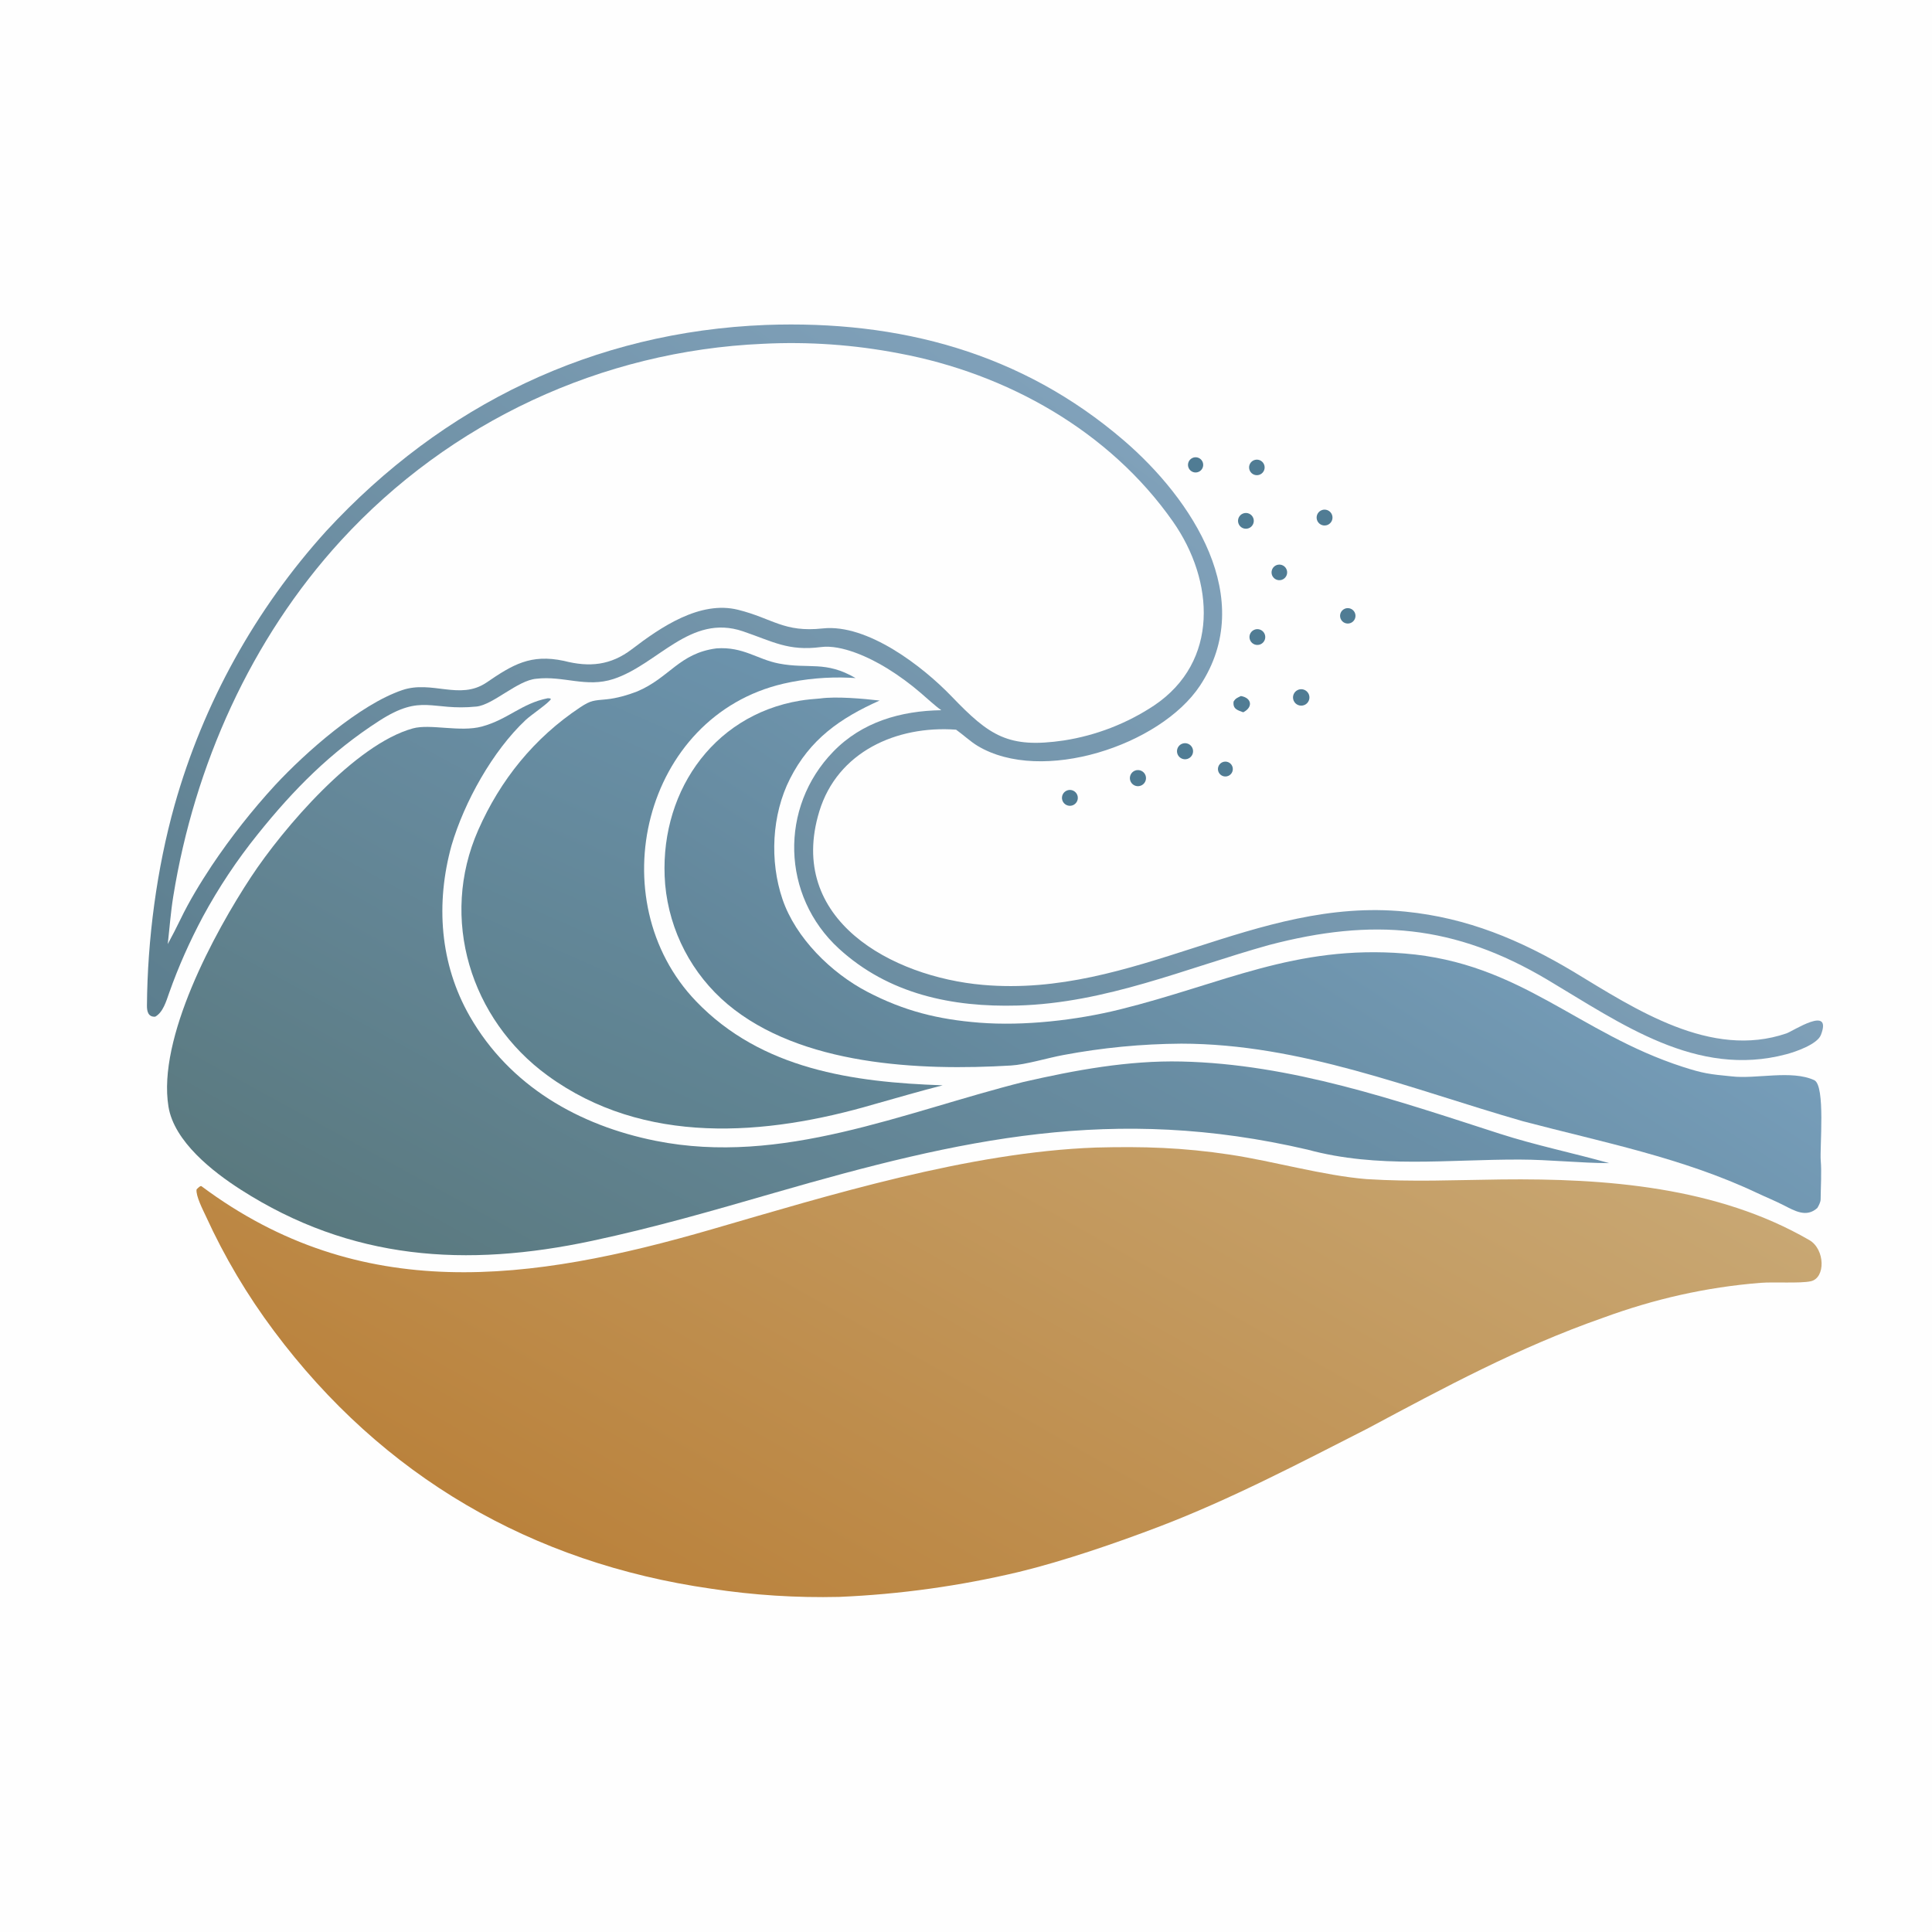 <svg width="1024" viewBox="0 0 2048 2048" version="1.1" style="display: block;" preserveAspectRatio="none" height="1024" xmlns="http://www.w3.org/2000/svg">
<defs>
	<linearGradient y2="708.373" y1="1186.11" x2="883.942" x1="673.697" id="Gradient1" gradientUnits="userSpaceOnUse">
		<stop stop-opacity="1" stop-color="rgb(94,129,142)" offset="0" class="stop0"></stop>
		<stop stop-opacity="1" stop-color="rgb(108,147,173)" offset="1" class="stop1"></stop>
	</linearGradient>
	<linearGradient y2="847.909" y1="1313.63" x2="1459.08" x1="1157.89" id="Gradient2" gradientUnits="userSpaceOnUse">
		<stop stop-opacity="1" stop-color="rgb(97,133,152)" offset="0" class="stop0"></stop>
		<stop stop-opacity="1" stop-color="rgb(118,157,185)" offset="1" class="stop1"></stop>
	</linearGradient>
	<linearGradient y2="893.81" y1="1523.65" x2="1081.68" x1="736.437" id="Gradient3" gradientUnits="userSpaceOnUse">
		<stop stop-opacity="1" stop-color="rgb(90,121,127)" offset="0" class="stop0"></stop>
		<stop stop-opacity="1" stop-color="rgb(108,146,172)" offset="1" class="stop1"></stop>
	</linearGradient>
	<linearGradient y2="569.114" y1="1454.6" x2="1329.13" x1="671.388" id="Gradient4" gradientUnits="userSpaceOnUse">
		<stop stop-opacity="1" stop-color="rgb(92,126,142)" offset="0" class="stop0"></stop>
		<stop stop-opacity="1" stop-color="rgb(128,161,186)" offset="1" class="stop1"></stop>
	</linearGradient>
	<linearGradient y2="947.98" y1="1769.22" x2="1270.74" x1="804.379" id="Gradient5" gradientUnits="userSpaceOnUse">
		<stop stop-opacity="1" stop-color="rgb(186,130,60)" offset="0" class="stop0"></stop>
		<stop stop-opacity="1" stop-color="rgb(200,167,115)" offset="1" class="stop1"></stop>
	</linearGradient>
</defs>
<path transform="translate(0,0)" fill="rgb(254,254,254)" d="M 0 0 L 2048 0 L 2048 2048 L 0 2048 L 0 0 z"></path>
<path transform="translate(0,0)" fill="url(#Gradient5)" d="M 1161.62 1216.45 C 1212 1215.12 1254.15 1216.46 1303.71 1223.95 C 1350.55 1231.03 1402.43 1246.1 1448.44 1249.9 C 1498.24 1253.01 1540.83 1250.87 1591.59 1250.27 C 1702.2 1249.04 1820.25 1257.97 1917.98 1314.56 C 1934.71 1324.24 1935.39 1354.77 1919.44 1358.2 C 1908.15 1360.63 1880.19 1358.75 1866.3 1359.86 C 1808.33 1364.49 1753.51 1376.99 1698.99 1397.02 C 1610.23 1428.07 1531.35 1470.68 1448.88 1514.71 C 1377.31 1551.17 1303.75 1589.71 1228.64 1618.34 C 1183.39 1635.6 1127.22 1654.89 1080.35 1666.25 C 1017.76 1681.17 953.875 1690.06 889.583 1692.78 C 844.172 1693.85 798.754 1690.95 753.85 1684.1 C 563.736 1656.85 405.57 1565.15 290.418 1410.88 C 262.105 1373.07 237.93 1332.33 218.306 1289.37 C 215.195 1282.72 207.4 1267.57 208.373 1260.83 C 209.024 1260.14 212.387 1256.54 213.537 1257.4 C 382.532 1383.45 562.589 1358.78 754.77 1303.05 C 878.324 1267.21 1026.82 1221.36 1161.62 1216.45 z"></path>
<path transform="translate(0,0)" fill="url(#Gradient4)" d="M 812.037 344.447 C 953.608 339.361 1083.19 373.951 1191.4 466.973 C 1263.52 528.975 1333.28 634.423 1271.96 726.941 C 1230.06 790.149 1104.27 831.634 1036.19 790.602 C 1028.76 786.132 1020.87 778.745 1013.47 773.48 C 950.164 768.876 887.748 797.088 868.517 860.042 C 833.426 974.92 945.553 1035.55 1041.8 1044.01 C 1202.62 1058.15 1330.43 950.457 1489.78 966.362 C 1555.64 972.936 1611.61 996.407 1667.88 1030.01 C 1733.64 1069.81 1813.59 1122.85 1893.65 1095.46 C 1900.79 1093.02 1942.63 1065.03 1930.23 1097.08 C 1926.41 1106.95 1903.62 1114.93 1893.44 1117.58 C 1798.31 1142.88 1717.99 1084.73 1640.59 1038.71 C 1541.69 979.892 1454.71 973.03 1345.18 1001.76 C 1256.06 1026.65 1172.81 1063.28 1078.68 1065.91 C 1009.32 1067.85 941.895 1053.79 889.269 1005.57 C 828.256 949.655 825.991 855.727 883.339 796.728 C 913.793 765.303 954.816 753.497 997.851 752.852 C 991.769 748.736 982.32 739.914 976.338 734.834 C 965.15 725.163 953.215 716.392 940.643 708.605 C 921.956 697.033 892.164 683.06 870.226 685.91 C 835.461 690.426 819.209 679.97 787.493 669.2 C 731.749 650.269 697.532 704.338 650.264 719.789 C 621.462 729.204 597.311 716.1 568.586 719.497 C 548.599 721.108 522.8 747.183 505.042 748.976 C 457.002 753.826 447.574 734.76 402.018 764.079 C 350.733 797.086 311.413 836.666 273.259 884.283 C 251.236 911.603 231.752 940.876 215.048 971.737 C 200.977 998.226 189.283 1024.31 179.294 1052.55 C 176.209 1061.27 172.88 1073.1 164.498 1077.76 C 157.168 1078.13 155.722 1072.27 155.771 1065.96 C 156.311 995.755 166.097 921.16 185.027 853.566 C 215.486 745.543 270.543 646.041 345.885 562.854 C 469.508 428.94 629.3 351.574 812.037 344.447 z"></path>
<path transform="translate(0,0)" fill="rgb(254,254,254)" d="M 808.701 364.442 C 857.033 362.004 905.482 365.405 952.999 374.57 C 1067.23 395.893 1176.16 456.831 1243.46 553.005 C 1287.35 615.72 1292.69 701.341 1223.36 747.873 C 1194.56 766.94 1161.99 779.57 1127.87 784.901 C 1068.85 793.656 1048.97 780.07 1009.01 738.51 C 977.991 706.161 919.35 661.087 872.198 666.159 C 830.782 670.615 819.447 655.696 782.52 646.432 C 742.01 636.27 700.187 664.998 669.91 688.131 C 647.366 705.356 624.829 707.513 597.733 700.538 C 562.46 693.069 543.552 704.473 515.459 723.694 C 487.212 742.576 457.896 720.864 426.417 731.534 C 381.131 746.884 323.889 797.588 291.711 832.198 C 267.173 858.898 244.709 887.431 224.515 917.551 C 212.344 935.992 200.793 954.835 191.213 974.738 C 187.001 983.489 182.458 992.228 177.822 1000.76 C 179.779 983.7 180.916 967.218 183.681 950.122 C 206.034 811.893 265.827 677.378 361.319 573.103 C 476.889 446.993 637.809 371.938 808.701 364.442 z"></path>
<path transform="translate(0,0)" fill="url(#Gradient3)" d="M 580.537 740.198 C 583.123 740.254 581.961 739.957 584.06 740.927 C 581.98 745.132 563.175 757.655 557.347 763.114 C 522.284 795.955 492.201 850.038 478.648 896.183 C 461.662 957.637 466.19 1021.91 498.059 1077.44 C 540.416 1151.25 613.478 1193 695.029 1209.31 C 828.925 1236.09 957.413 1179.03 1084.96 1146.91 C 1139.79 1134.37 1195.81 1124 1252.31 1125.25 C 1368.89 1127.83 1480.02 1166.39 1589.78 1201.79 C 1627.64 1214.01 1667.67 1222.25 1705.87 1232.97 C 1675.03 1232.9 1642.85 1229.27 1611.03 1229.18 C 1534.33 1228.96 1460.93 1238.94 1386.12 1218.67 C 1180.49 1170.8 1019.71 1207.09 821.173 1264.39 C 755.372 1283.38 695.019 1300.94 627.723 1315.32 C 494.21 1343.85 372.128 1335.96 255.279 1261.12 C 225.555 1242.08 184.642 1210.12 178.592 1173.15 C 166.727 1100.66 226.885 989.1 266.271 929.388 C 300.006 878.244 376.174 788.973 437.771 772.107 C 456.156 767.073 487.869 776.412 510.895 770.145 C 538.484 762.635 552.967 745.628 580.537 740.198 z"></path>
<path transform="translate(0,0)" fill="url(#Gradient2)" d="M 869.443 740.403 C 886.36 738.045 915.119 740.587 932.418 742.612 C 890.572 761.315 858.657 783.587 837.396 825.569 C 818.03 863.81 815.745 912.699 829.442 953.121 C 843.38 994.253 881.087 1031.3 919.093 1051.19 C 958.324 1071.71 994.214 1080.61 1038.11 1084.08 C 1085.45 1087.81 1141 1081.47 1186.86 1070.12 C 1296.07 1043.09 1372.64 1001.36 1488.94 1010.75 C 1612.29 1020.71 1672.93 1095.12 1783.88 1130.94 C 1805.43 1137.9 1812.26 1138.74 1835.71 1141.01 C 1861.79 1144.05 1898.95 1133.91 1923.14 1145 C 1935.26 1150.55 1928.9 1216.66 1930.06 1230.29 C 1931.1 1242.63 1930.04 1258.8 1929.95 1271.38 C 1929.93 1274.31 1927.89 1278.08 1926.46 1280.49 C 1914.85 1291.03 1902.41 1283.53 1890.49 1277.46 C 1881.33 1272.79 1871.77 1268.95 1862.55 1264.59 C 1783.53 1227.24 1698.52 1210.73 1614.61 1188.63 C 1495.02 1154.33 1378.95 1106.45 1252.19 1106.31 C 1210.22 1106.58 1168.37 1110.62 1127.13 1118.38 C 1110.68 1121.4 1087.54 1128.54 1071.74 1129.48 C 974.554 1135.29 848.854 1129.51 771.398 1064.64 C 733.451 1032.71 709.632 987.088 705.114 937.695 C 697.315 844.157 753.051 758.57 848.081 742.733 C 855.19 741.548 862.27 740.99 869.443 740.403 z"></path>
<path transform="translate(0,0)" fill="url(#Gradient1)" d="M 759.455 687.313 C 787.997 685.289 802.407 698.918 825.782 703.391 C 857.65 709.49 874.644 700.031 906.964 718.777 C 904.742 718.637 902.52 718.516 900.296 718.415 C 877.315 717.385 852.973 719.521 830.639 724.689 C 681.856 759.112 634.997 954.387 737.992 1061.52 C 807.321 1133.63 904.319 1147.25 999.292 1150.48 C 975.522 1156.47 950.456 1163.91 926.738 1170.52 C 811.758 1204.23 682.667 1214.69 580.457 1140.11 C 498.696 1080.58 465.621 973.611 506.923 879.915 C 530.378 826.705 566.252 782.216 614.977 749.845 C 626.594 742.127 629.344 742.643 643.189 741.276 C 653.635 740.244 665.725 736.769 675.521 732.93 C 709.896 718.373 719.915 692.453 759.455 687.313 z"></path>
<path transform="translate(0,0)" fill="rgb(80,124,148)" d="M 1375.9 731.318 C 1378.78 730.078 1382.11 730.484 1384.6 732.38 C 1387.1 734.276 1388.39 737.369 1387.97 740.476 C 1387.55 743.584 1385.49 746.225 1382.58 747.391 C 1378.16 749.161 1373.13 747.048 1371.31 742.65 C 1369.48 738.251 1371.53 733.202 1375.9 731.318 z"></path>
<path transform="translate(0,0)" fill="rgb(80,124,148)" d="M 1205.3 816.363 C 1209.93 815.834 1214.12 819.11 1214.74 823.726 C 1215.35 828.343 1212.15 832.598 1207.54 833.292 C 1204.49 833.753 1201.43 832.529 1199.53 830.093 C 1197.63 827.656 1197.2 824.386 1198.4 821.539 C 1199.59 818.693 1202.23 816.714 1205.3 816.363 z"></path>
<path transform="translate(0,0)" fill="rgb(80,124,148)" d="M 1253.05 788.409 C 1257.39 786.691 1262.31 788.784 1264.08 793.104 C 1265.84 797.423 1263.81 802.361 1259.51 804.179 C 1256.68 805.374 1253.44 804.958 1251 803.09 C 1248.57 801.221 1247.33 798.19 1247.75 795.152 C 1248.18 792.114 1250.2 789.539 1253.05 788.409 z"></path>
<path transform="translate(0,0)" fill="rgb(80,124,148)" d="M 1401.59 540.62 C 1404.48 539.721 1407.63 540.443 1409.84 542.513 C 1412.04 544.582 1412.97 547.679 1412.26 550.621 C 1411.55 553.562 1409.31 555.895 1406.4 556.727 C 1401.97 557.994 1397.35 555.464 1396.03 551.052 C 1394.72 546.641 1397.19 541.99 1401.59 540.62 z"></path>
<path transform="translate(0,0)" fill="rgb(80,124,148)" d="M 1131.22 837.898 C 1134.11 836.829 1137.35 837.429 1139.67 839.46 C 1141.98 841.491 1143 844.628 1142.32 847.634 C 1141.64 850.639 1139.37 853.032 1136.41 853.867 C 1132.07 855.09 1127.53 852.667 1126.14 848.377 C 1124.74 844.087 1126.98 839.462 1131.22 837.898 z"></path>
<path transform="translate(0,0)" fill="rgb(80,124,148)" d="M 1315.4 737.831 C 1326.73 739.649 1328.68 749.529 1317.9 755.05 C 1311.57 752.765 1306.72 751.468 1307.65 743.734 C 1309.87 740.109 1311.39 739.833 1315.4 737.831 z"></path>
<path transform="translate(0,0)" fill="rgb(80,124,148)" d="M 1317.84 544.282 C 1322.19 542.684 1327.01 544.937 1328.58 549.301 C 1330.15 553.666 1327.86 558.474 1323.49 560.013 C 1319.15 561.537 1314.4 559.278 1312.85 554.955 C 1311.3 550.632 1313.52 545.865 1317.84 544.282 z"></path>
<path transform="translate(0,0)" fill="rgb(80,124,148)" d="M 1330.63 667.238 C 1333.57 666.426 1336.72 667.283 1338.85 669.474 C 1340.98 671.665 1341.75 674.842 1340.85 677.762 C 1339.95 680.682 1337.53 682.881 1334.54 683.499 C 1330.12 684.413 1325.77 681.654 1324.72 677.264 C 1323.66 672.875 1326.27 668.438 1330.63 667.238 z"></path>
<path transform="translate(0,0)" fill="rgb(80,124,148)" d="M 1354.46 598.682 C 1358.74 597.775 1362.98 600.36 1364.14 604.578 C 1365.3 608.796 1362.97 613.187 1358.83 614.595 C 1355.93 615.584 1352.71 614.88 1350.48 612.766 C 1348.25 610.652 1347.38 607.478 1348.22 604.523 C 1349.05 601.567 1351.45 599.318 1354.46 598.682 z"></path>
<path transform="translate(0,0)" fill="rgb(80,124,148)" d="M 1330.37 487.476 C 1334.76 486.397 1339.21 489.066 1340.32 493.456 C 1341.44 497.845 1338.8 502.311 1334.42 503.458 C 1329.99 504.618 1325.47 501.947 1324.34 497.51 C 1323.21 493.072 1325.92 488.567 1330.37 487.476 z"></path>
<path transform="translate(0,0)" fill="rgb(80,124,148)" d="M 1425.33 645.384 C 1428.04 644.158 1431.2 644.5 1433.58 646.277 C 1435.96 648.054 1437.19 650.985 1436.78 653.93 C 1436.38 656.874 1434.41 659.366 1431.64 660.436 C 1427.51 662.027 1422.88 660.05 1421.17 655.975 C 1419.46 651.901 1421.3 647.207 1425.33 645.384 z"></path>
<path transform="translate(0,0)" fill="rgb(80,124,148)" d="M 1264 485.471 C 1266.64 484.255 1269.72 484.548 1272.08 486.241 C 1274.44 487.933 1275.7 490.762 1275.39 493.647 C 1275.08 496.533 1273.25 499.029 1270.58 500.182 C 1266.53 501.936 1261.83 500.106 1260.02 496.078 C 1258.22 492.05 1260 487.322 1264 485.471 z"></path>
<path transform="translate(0,0)" fill="rgb(80,124,148)" d="M 1297.6 807.463 C 1301.85 806.714 1305.92 809.528 1306.71 813.773 C 1307.51 818.019 1304.74 822.113 1300.5 822.954 C 1297.72 823.506 1294.86 822.522 1293 820.375 C 1291.15 818.229 1290.59 815.253 1291.54 812.581 C 1292.49 809.91 1294.81 807.955 1297.6 807.463 z"></path>
</svg>